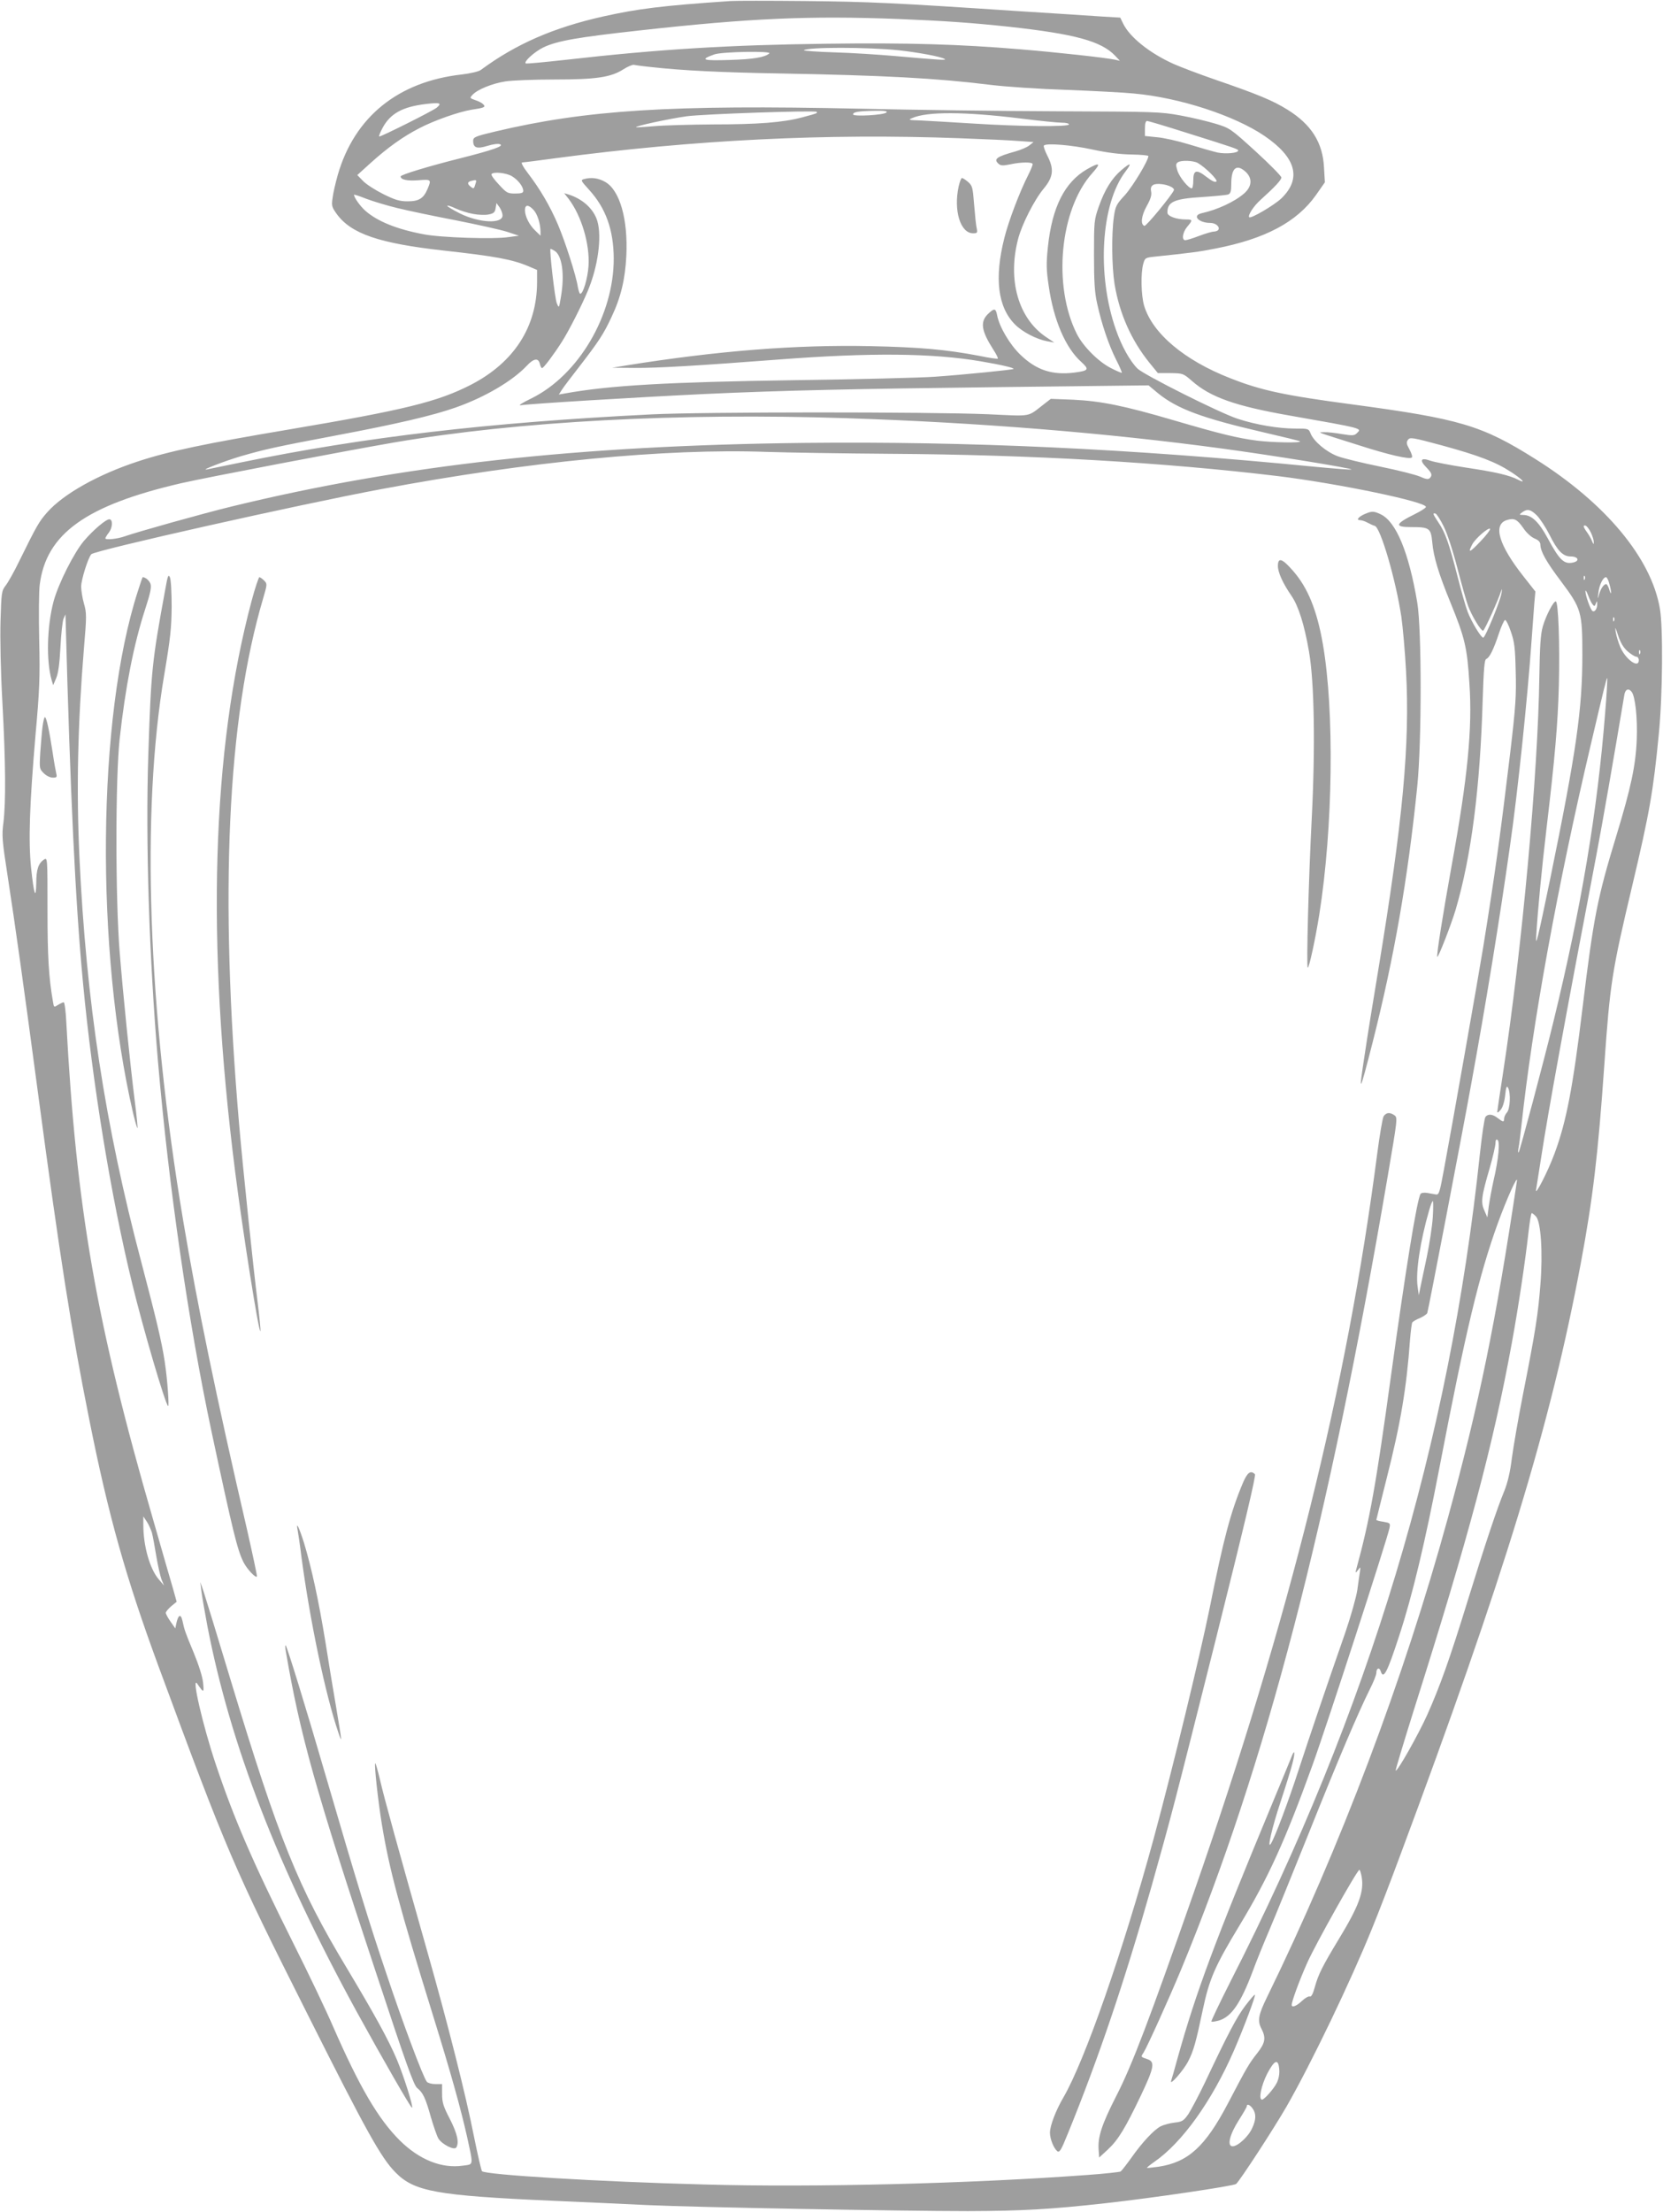 <?xml version="1.0" standalone="no"?>
<!DOCTYPE svg PUBLIC "-//W3C//DTD SVG 20010904//EN"
 "http://www.w3.org/TR/2001/REC-SVG-20010904/DTD/svg10.dtd">
<svg version="1.0" xmlns="http://www.w3.org/2000/svg"
 width="963pt" height="1280pt" viewBox="0 0 963 1280"
 preserveAspectRatio="xMidYMid meet">
<g transform="translate(0,1280) scale(0.1,-0.1)"
fill="#9e9e9e" stroke="none">
<path d="M4230 12794 c-397 -27 -532 -44 -736 -89 -290 -65 -507 -160 -710
-310 -12 -9 -60 -20 -110 -26 -368 -41 -621 -245 -718 -581 -13 -46 -27 -106
-30 -133 -7 -46 -4 -54 23 -92 84 -116 245 -171 621 -213 298 -33 397 -51 493
-92 l47 -20 0 -72 c-1 -258 -133 -463 -382 -592 -193 -99 -384 -146 -1053
-259 -487 -82 -694 -125 -879 -186 -228 -75 -428 -187 -522 -293 -48 -54 -61
-77 -164 -286 -28 -58 -63 -120 -77 -138 -24 -31 -25 -41 -30 -205 -3 -102 1
-295 11 -474 19 -349 20 -574 6 -692 -10 -75 -8 -103 24 -309 46 -299 90 -613
176 -1257 126 -945 194 -1377 296 -1885 112 -562 212 -916 401 -1430 398
-1078 432 -1158 866 -2020 340 -677 424 -827 507 -911 109 -111 237 -134 905
-164 193 -8 440 -20 550 -25 271 -13 1477 -35 1860 -35 315 1 477 10 800 46
270 30 738 99 753 111 22 19 217 318 292 448 146 255 371 724 495 1030 35 85
107 272 160 415 608 1630 873 2496 1049 3435 70 374 100 629 136 1145 33 473
44 544 162 1040 100 422 122 547 154 880 22 220 25 616 6 723 -50 293 -315
610 -720 865 -311 196 -437 233 -1063 317 -392 52 -527 81 -704 151 -267 104
-452 260 -500 421 -17 59 -20 185 -5 240 10 36 12 37 68 43 202 21 258 28 352
47 287 56 470 153 581 310 l51 73 -5 85 c-7 145 -73 249 -211 335 -85 53 -172
89 -416 173 -96 33 -206 75 -244 92 -138 62 -255 155 -293 235 l-16 33 -101 6
c-56 4 -272 18 -481 31 -736 49 -873 55 -1245 59 -206 2 -400 2 -430 0z m975
-104 c266 -11 415 -21 640 -45 381 -42 531 -83 612 -167 l28 -30 -25 6 c-56
12 -337 43 -555 61 -349 29 -645 38 -1115 32 -566 -7 -966 -31 -1513 -93 -126
-14 -231 -24 -233 -21 -12 11 52 68 103 93 81 38 195 58 558 98 639 71 986 86
1500 66z m0 -181 c109 -12 241 -36 265 -50 16 -9 -30 -6 -290 17 -91 8 -247
18 -348 21 -100 3 -180 9 -177 12 19 19 366 19 550 0z m-750 -18 c-26 -23 -93
-34 -230 -38 -157 -5 -175 1 -89 32 44 16 335 21 319 6z m-675 -80 c172 -19
391 -30 730 -36 605 -11 911 -27 1225 -66 88 -11 286 -24 440 -29 154 -6 330
-15 390 -21 266 -24 581 -127 755 -244 186 -126 219 -248 100 -363 -42 -40
-177 -119 -186 -109 -10 10 26 65 63 98 86 78 123 117 123 132 0 8 -67 76
-149 151 -146 133 -150 135 -232 160 -46 14 -138 36 -204 48 -114 21 -150 22
-705 24 -322 1 -839 8 -1150 15 -1097 24 -1585 -7 -2112 -132 -118 -28 -128
-33 -128 -54 0 -41 22 -48 83 -29 32 10 63 14 73 9 25 -10 -45 -34 -231 -81
-183 -46 -345 -95 -345 -105 0 -19 39 -27 103 -22 74 6 76 4 53 -50 -23 -55
-50 -72 -115 -72 -48 0 -73 8 -142 42 -46 23 -99 57 -117 76 l-33 34 75 68
c102 92 189 154 284 203 86 45 229 95 302 107 74 11 83 15 70 30 -7 8 -27 19
-46 25 -34 12 -35 13 -18 31 28 31 114 66 191 78 39 6 168 11 285 11 242 0
326 13 398 59 25 16 52 27 60 26 8 -2 58 -9 110 -14z m-1251 -234 c-23 -19
-319 -167 -333 -167 -4 0 5 23 20 51 45 83 116 121 249 137 83 10 96 6 64 -21z
m2200 -31 c-2 -3 -40 -14 -83 -25 -112 -30 -256 -41 -521 -41 -126 -1 -277 -5
-334 -10 -58 -5 -106 -8 -108 -6 -6 6 187 48 292 63 92 13 738 35 754 26 2 -2
2 -5 0 -7z m404 3 c-15 -15 -193 -25 -193 -11 0 14 29 19 125 21 58 1 76 -2
68 -10z m772 -34 c110 -14 219 -25 243 -25 23 0 42 -4 42 -10 0 -15 -285 -12
-553 5 -128 8 -266 16 -307 18 -69 2 -73 3 -47 14 85 38 303 37 622 -2z m955
-80 c294 -92 310 -98 310 -106 0 -15 -71 -21 -118 -12 -26 6 -100 27 -165 47
-65 20 -149 39 -188 42 l-69 7 0 43 c0 29 4 44 13 44 6 0 104 -29 217 -65z
m-1300 -35 c140 -5 293 -12 340 -16 l85 -6 -24 -19 c-13 -11 -49 -26 -80 -35
-112 -31 -131 -45 -96 -74 11 -9 26 -9 65 -1 64 14 130 14 130 1 0 -6 -11 -33
-25 -61 -50 -98 -115 -269 -139 -366 -59 -233 -38 -401 62 -501 44 -44 126
-86 187 -97 l40 -7 -48 32 c-160 108 -223 329 -162 565 21 84 95 230 150 295
55 67 60 112 19 191 -14 28 -23 54 -19 57 15 15 160 3 280 -23 88 -19 162 -28
227 -29 54 -1 98 -5 98 -9 0 -26 -89 -173 -135 -225 -51 -55 -56 -65 -65 -128
-14 -100 -12 -285 4 -387 28 -171 97 -326 202 -456 l49 -60 73 0 c73 -1 74 -2
125 -46 107 -94 252 -145 567 -200 427 -75 417 -73 388 -101 -15 -15 -25 -16
-87 -6 -38 7 -85 12 -103 11 -40 -1 -57 6 196 -74 180 -58 299 -85 312 -72 4
4 -2 24 -14 46 -18 32 -19 41 -9 56 13 16 24 14 199 -33 208 -57 309 -95 396
-152 64 -41 94 -72 45 -47 -51 27 -135 46 -303 71 -91 14 -184 32 -207 40 -55
20 -65 4 -24 -38 33 -34 37 -46 20 -63 -8 -8 -23 -6 -56 9 -25 11 -129 37
-231 58 -103 21 -214 48 -246 60 -66 25 -137 85 -156 130 -12 30 -13 30 -90
30 -97 0 -228 22 -334 57 -104 34 -542 254 -579 290 -44 44 -92 130 -125 225
-112 318 -87 728 55 915 40 52 31 55 -24 8 -54 -46 -96 -113 -130 -210 -27
-77 -28 -86 -28 -280 0 -155 4 -218 18 -280 26 -120 67 -240 109 -324 21 -41
36 -76 34 -78 -1 -2 -30 10 -63 27 -71 36 -160 124 -197 197 -141 279 -99 722
89 931 53 59 44 65 -30 23 -130 -75 -203 -220 -227 -451 -10 -97 -9 -132 5
-226 28 -195 97 -357 188 -438 48 -44 44 -51 -39 -62 -129 -16 -220 14 -312
102 -62 59 -123 162 -136 230 -8 42 -17 42 -55 5 -44 -45 -36 -96 33 -204 17
-26 29 -50 26 -52 -2 -3 -51 4 -108 16 -190 36 -342 50 -630 56 -432 9 -884
-27 -1410 -111 l-85 -14 131 -1 c132 -1 368 13 839 49 525 40 884 37 1165 -11
118 -20 195 -38 189 -44 -6 -5 -295 -34 -456 -45 -83 -6 -450 -15 -815 -20
-733 -11 -1069 -30 -1328 -77 l-34 -6 18 28 c10 16 56 76 101 134 112 145 141
189 186 286 55 116 79 219 86 355 10 212 -38 379 -122 427 -40 23 -80 28 -122
17 -22 -6 -20 -9 28 -62 97 -106 142 -232 143 -397 1 -328 -203 -675 -476
-810 -54 -26 -80 -43 -63 -40 60 9 668 46 1065 65 457 21 876 30 1713 40 l858
10 54 -45 c112 -91 255 -144 604 -225 117 -27 216 -51 219 -54 9 -10 -159 -7
-248 4 -115 15 -214 39 -480 117 -293 86 -424 112 -585 120 l-130 5 -40 -31
c-99 -76 -63 -70 -325 -58 -342 14 -1654 14 -1950 -1 -943 -47 -1659 -131
-2370 -277 -96 -20 -186 -38 -200 -41 -49 -10 97 47 195 76 142 41 201 54 555
121 345 65 556 114 689 161 168 59 328 153 411 241 40 43 67 48 76 12 3 -14 9
-25 13 -25 9 0 68 79 114 151 41 64 114 208 150 294 60 142 83 314 56 406 -21
70 -85 128 -168 154 l-24 7 26 -33 c74 -98 123 -261 115 -388 -5 -72 -31 -161
-48 -161 -4 0 -10 18 -14 40 -10 66 -74 264 -115 360 -46 108 -104 206 -172
295 -30 39 -44 65 -35 65 7 0 96 11 197 25 799 106 1563 144 2339 115z m1376
-143 c46 -27 117 -98 108 -107 -7 -7 -26 2 -57 26 -59 46 -77 41 -77 -21 0
-25 -4 -45 -9 -45 -19 0 -72 66 -83 103 -10 32 -9 40 3 48 20 13 90 10 115 -4z
m278 -52 c39 -37 36 -84 -9 -124 -55 -48 -153 -94 -247 -115 -57 -13 -17 -56
51 -56 31 0 57 -23 46 -40 -3 -5 -15 -10 -25 -10 -11 0 -49 -11 -86 -25 -36
-14 -73 -25 -80 -25 -23 0 -16 46 11 78 32 38 32 42 -7 42 -57 0 -108 19 -108
40 0 63 40 80 204 90 72 5 139 11 149 15 13 6 17 19 17 62 0 92 31 117 84 68z
m-4249 -25 c36 -22 65 -60 65 -85 0 -11 -11 -15 -47 -15 -44 0 -50 4 -94 52
-27 28 -46 55 -43 60 10 16 86 8 119 -12z m-211 -42 c-9 -31 -11 -33 -29 -18
-20 16 -19 27 3 33 31 8 33 7 26 -15z m4029 -20 c10 -5 17 -13 15 -18 -10 -27
-161 -211 -171 -207 -24 8 -18 58 13 114 23 41 30 64 26 84 -4 20 -1 31 12 39
18 11 75 5 105 -12z m-4482 -122 c57 -14 208 -46 334 -70 127 -25 262 -55 300
-67 l70 -23 -60 -8 c-84 -13 -394 -3 -490 16 -156 29 -270 75 -340 137 -30 27
-65 76 -65 92 0 3 33 -8 73 -24 40 -15 120 -39 178 -53z m439 -34 c30 -6 71
-7 90 -3 29 6 36 12 40 36 l5 30 18 -25 c9 -13 17 -34 17 -47 0 -50 -136 -43
-247 12 -40 20 -73 40 -73 44 0 4 21 -2 48 -15 26 -12 72 -27 102 -32z m349
24 c23 -24 40 -79 41 -125 l0 -25 -30 29 c-35 33 -60 83 -60 119 0 33 20 33
49 2z m120 -236 c46 -24 62 -138 39 -269 -11 -66 -11 -66 -24 -35 -11 27 -44
314 -36 314 2 0 11 -4 21 -10z m1696 -970 c757 -25 1495 -84 2175 -176 281
-38 753 -114 746 -121 -2 -2 -98 5 -212 16 -1073 105 -2005 148 -2959 138
-1310 -15 -2324 -127 -3314 -368 -168 -41 -543 -146 -620 -173 -42 -15 -111
-22 -111 -11 0 3 9 19 21 34 22 30 23 76 2 76 -20 0 -93 -62 -146 -124 -58
-68 -149 -248 -177 -352 -38 -143 -43 -344 -11 -454 l9 -30 17 40 c12 27 20
83 25 180 4 77 12 151 18 165 l11 25 1 -30 c27 -1018 57 -1641 100 -2095 55
-587 162 -1242 286 -1750 63 -259 189 -688 207 -706 8 -9 -3 151 -19 256 -18
118 -48 243 -135 574 -211 796 -320 1512 -359 2346 -18 390 -10 768 26 1207
16 188 16 206 0 261 -9 32 -16 76 -16 98 0 39 41 169 59 187 23 23 1204 288
1681 377 848 159 1644 236 2230 215 118 -4 440 -9 715 -11 820 -5 1589 -50
2245 -129 350 -43 866 -150 857 -179 -1 -6 -30 -24 -64 -41 -114 -56 -120 -75
-24 -75 109 0 117 -5 125 -89 7 -83 38 -184 105 -347 84 -206 97 -260 110
-469 18 -258 -10 -546 -103 -1055 -50 -277 -89 -521 -83 -527 6 -5 81 188 106
272 91 309 142 704 157 1218 6 181 10 230 21 234 18 7 41 52 72 145 14 43 31
79 36 80 6 2 21 -28 34 -67 21 -60 25 -94 28 -230 4 -138 0 -202 -31 -465 -57
-476 -89 -709 -157 -1130 -23 -144 -185 -1062 -227 -1285 -25 -136 -29 -150
-47 -147 -11 2 -34 6 -51 9 -18 3 -35 0 -38 -6 -21 -33 -87 -443 -171 -1051
-87 -633 -123 -835 -201 -1120 -6 -24 -6 -25 10 -5 15 19 15 19 11 -10 -3 -16
-9 -64 -15 -105 -6 -41 -37 -151 -69 -245 -114 -326 -210 -611 -272 -800 -58
-179 -136 -386 -159 -423 -25 -41 6 93 56 243 29 88 60 187 68 220 16 60 14
87 -3 44 -5 -13 -54 -132 -109 -264 -340 -818 -445 -1099 -553 -1485 -17 -63
-34 -122 -37 -130 -12 -36 72 60 98 111 32 61 46 114 85 299 38 179 70 252
212 487 167 276 263 486 423 928 81 223 433 1307 446 1372 6 29 4 30 -35 37
-23 3 -41 8 -41 11 0 2 27 109 59 237 81 318 116 525 136 804 4 50 10 96 13
101 4 6 24 18 45 26 20 9 39 22 42 29 6 16 201 1029 254 1323 83 452 165 954
225 1380 44 303 102 858 125 1190 6 83 13 180 16 216 l6 66 -70 89 c-141 179
-177 297 -97 324 44 14 61 6 98 -47 17 -26 45 -51 64 -59 24 -10 34 -21 34
-37 1 -38 34 -98 118 -209 120 -160 125 -179 125 -428 0 -316 -35 -559 -187
-1300 -72 -347 -85 -400 -80 -325 8 140 32 390 59 617 49 412 66 607 72 833 6
239 -3 485 -18 485 -14 0 -57 -83 -75 -145 -13 -46 -17 -112 -20 -290 -8 -566
-101 -1580 -209 -2285 -19 -124 -35 -230 -35 -235 1 -6 9 0 20 13 12 14 22 47
26 84 5 48 9 57 17 43 16 -30 12 -123 -7 -143 -9 -10 -16 -26 -16 -35 0 -22
-6 -21 -37 3 -29 23 -56 26 -71 7 -6 -7 -20 -102 -32 -212 -178 -1680 -642
-3218 -1445 -4792 -63 -125 -113 -229 -110 -231 3 -3 22 0 44 6 73 22 126 101
196 287 20 55 64 163 97 240 33 77 135 329 228 560 171 427 282 688 351 827
22 43 39 86 39 97 0 28 17 35 25 11 16 -51 37 -12 108 206 75 229 148 532 232
969 153 796 230 1116 338 1415 54 148 118 289 111 245 -121 -810 -218 -1286
-400 -1950 -255 -930 -622 -1903 -1048 -2774 -49 -100 -55 -135 -32 -179 28
-54 23 -83 -22 -141 -49 -62 -60 -80 -173 -296 -130 -247 -229 -337 -399 -363
-36 -5 -66 -8 -68 -7 -2 2 17 17 41 34 162 111 335 353 462 644 59 136 127
318 122 324 -3 2 -28 -27 -56 -64 -50 -66 -100 -161 -234 -445 -36 -75 -79
-156 -95 -181 -28 -40 -36 -45 -81 -50 -27 -3 -63 -13 -79 -21 -40 -20 -110
-96 -171 -183 -28 -39 -56 -75 -62 -79 -6 -3 -93 -13 -193 -20 -679 -50 -1583
-73 -2220 -55 -610 16 -1266 56 -1285 77 -4 5 -25 95 -46 199 -49 248 -150
647 -270 1070 -166 585 -252 896 -275 998 -13 54 -25 96 -27 93 -7 -7 16 -215
38 -351 43 -262 101 -478 298 -1113 103 -332 158 -530 195 -694 38 -175 40
-161 -23 -170 -123 -18 -253 34 -366 146 -125 124 -234 311 -385 656 -39 91
-144 311 -234 490 -236 472 -341 716 -447 1032 -75 224 -142 515 -107 465 38
-55 40 -55 34 6 -4 36 -25 102 -55 175 -48 115 -53 129 -65 185 -9 38 -22 34
-33 -9 l-8 -37 -28 40 c-15 21 -27 44 -27 50 0 6 14 23 31 38 l32 26 -20 72
c-12 40 -64 221 -116 402 -330 1138 -445 1799 -503 2878 -3 64 -10 117 -15
117 -5 0 -20 -7 -33 -15 -23 -15 -24 -15 -29 17 -25 141 -32 263 -32 535 0
300 0 302 -20 289 -33 -22 -45 -57 -45 -136 -2 -103 -14 -65 -30 88 -16 156
-9 362 25 762 24 266 27 337 22 556 -3 137 -2 282 3 320 37 295 267 460 820
588 160 36 934 184 1235 236 719 122 1641 172 2620 140z m3994 -562 c18 -18
51 -68 73 -111 47 -95 79 -127 123 -127 44 0 55 -26 15 -35 -53 -12 -79 13
-148 141 -51 94 -93 134 -141 134 -25 1 -25 1 -7 15 30 22 49 18 85 -17z
m-539 -64 c21 -42 53 -140 79 -240 24 -93 52 -192 62 -219 21 -58 74 -145 87
-145 8 0 93 188 106 235 3 11 4 4 1 -16 -4 -39 -94 -259 -106 -259 -13 0 -68
92 -90 149 -12 31 -38 124 -59 206 -48 188 -71 254 -110 311 -33 50 -36 57
-17 52 6 -2 28 -35 47 -74z m852 -35 c9 -19 17 -43 17 -54 0 -18 -1 -17 -10 4
-5 13 -18 36 -29 51 -23 32 -25 43 -7 38 6 -3 20 -20 29 -39z m-641 -54 c-61
-64 -73 -68 -46 -16 17 34 98 104 104 90 1 -6 -24 -39 -58 -74z m606 -217 c-3
-8 -6 -5 -6 6 -1 11 2 17 5 13 3 -3 4 -12 1 -19z m142 -25 c6 -21 11 -45 10
-53 0 -8 -5 0 -10 18 -5 17 -13 32 -18 32 -14 0 -33 -28 -42 -63 -7 -27 -8
-25 -3 13 5 46 27 90 44 90 5 0 14 -17 19 -37z m-97 -120 c10 -13 13 -12 19 4
7 17 8 17 8 -2 1 -26 -14 -49 -27 -41 -12 7 -42 92 -41 115 0 9 7 -2 15 -23 8
-21 19 -45 26 -53z m125 -95 c-3 -8 -6 -5 -6 6 -1 11 2 17 5 13 3 -3 4 -12 1
-19z m78 -177 c20 -17 42 -31 50 -31 8 0 15 -9 15 -20 0 -51 -77 4 -108 77
-11 27 -23 66 -26 88 -5 32 -2 27 14 -22 14 -42 31 -71 55 -92z m72 -13 c-3
-8 -6 -5 -6 6 -1 11 2 17 5 13 3 -3 4 -12 1 -19z m-202 -344 c-45 -570 -138
-1123 -299 -1784 -57 -235 -195 -752 -202 -759 -3 -3 -4 8 -1 24 4 17 11 75
17 130 64 591 209 1389 404 2215 76 324 90 380 93 376 2 -2 -3 -93 -12 -202z
m153 123 c21 -25 35 -150 30 -276 -6 -150 -33 -278 -119 -560 -109 -357 -131
-469 -194 -986 -57 -469 -94 -664 -163 -850 -36 -99 -115 -253 -107 -210 3 17
16 102 30 190 40 262 144 830 320 1751 35 183 101 563 161 922 5 33 24 42 42
19z m-771 -2667 c-3 -36 -15 -107 -27 -156 -11 -50 -24 -119 -29 -155 l-8 -64
-17 39 c-22 48 -18 81 30 245 19 66 34 132 34 146 0 17 4 24 11 19 8 -4 10
-29 6 -74z m-380 -372 c-3 -51 -19 -156 -35 -233 -17 -77 -33 -158 -38 -180
l-8 -40 -7 50 c-12 84 15 263 67 442 8 29 18 53 21 53 3 0 3 -42 0 -92z m598
2 c28 -31 40 -210 25 -395 -13 -167 -28 -267 -100 -630 -27 -137 -56 -305 -65
-372 -10 -82 -25 -144 -44 -191 -42 -101 -111 -308 -212 -635 -105 -341 -162
-499 -235 -662 -52 -115 -173 -329 -182 -321 -2 3 46 161 106 353 317 1000
458 1529 566 2118 39 213 78 473 97 643 7 61 15 112 19 112 4 0 15 -9 25 -20z
m-8015 -1830 c5 -19 16 -80 25 -134 9 -55 23 -115 30 -135 l15 -36 -30 35
c-52 60 -90 193 -90 315 l0 50 20 -30 c11 -16 24 -46 30 -65z m7005 -1990 c15
-87 -16 -170 -134 -364 -92 -152 -117 -201 -137 -274 -11 -41 -21 -59 -30 -55
-7 2 -27 -9 -45 -26 -31 -30 -59 -40 -59 -23 0 21 46 146 90 244 47 106 289
537 302 538 3 0 9 -18 13 -40z m-477 -1117 c2 -25 -4 -55 -14 -75 -17 -35 -73
-98 -86 -98 -21 0 -5 80 29 148 44 84 66 92 71 25z m-154 -225 c21 -29 20 -64
-3 -113 -21 -48 -83 -105 -113 -105 -34 0 -18 67 36 152 25 39 46 75 46 80 0
16 19 8 34 -14z"/>
<path d="M5551 11720 c-30 -140 11 -270 84 -270 24 0 26 3 21 28 -4 15 -10 76
-15 136 -8 102 -10 111 -35 133 -15 13 -31 23 -36 23 -4 0 -13 -23 -19 -50z"/>
<path d="M7904 9826 c-37 -16 -53 -36 -29 -36 9 0 29 -6 43 -14 15 -8 34 -17
43 -19 34 -11 122 -314 154 -527 8 -58 21 -198 27 -313 23 -422 -18 -867 -162
-1737 -28 -168 -62 -378 -75 -467 -40 -258 -35 -252 44 57 124 490 203 940
258 1480 26 256 26 908 0 1063 -49 292 -123 469 -212 511 -40 19 -51 19 -91 2z"/>
<path d="M7400 9525 c0 -37 28 -100 80 -175 39 -58 73 -164 100 -320 31 -177
37 -553 16 -965 -18 -346 -32 -865 -23 -865 8 0 44 165 67 310 79 502 88 1175
20 1565 -34 194 -87 324 -171 420 -64 74 -89 82 -89 30z"/>
<path d="M957 9389 c-77 -418 -82 -469 -98 -951 -17 -506 5 -1184 56 -1783 63
-730 176 -1508 309 -2135 126 -590 150 -687 186 -760 21 -41 73 -96 78 -82 1
5 -25 128 -58 273 -178 767 -289 1306 -369 1784 -205 1223 -245 2365 -110
3160 36 213 42 272 43 395 0 80 -4 156 -10 169 -9 20 -13 10 -27 -70z"/>
<path d="M798 9378 c-236 -731 -247 -2072 -27 -3021 12 -49 23 -87 25 -85 2 2
-5 74 -16 160 -28 225 -67 610 -87 858 -25 307 -25 1010 0 1235 33 299 81 545
148 751 31 95 37 127 30 147 -8 19 -29 37 -45 37 -1 0 -14 -37 -28 -82z"/>
<path d="M1457 9323 c-231 -866 -264 -1969 -96 -3298 43 -341 139 -950 147
-927 2 6 -6 84 -17 174 -25 197 -85 776 -106 1018 -115 1336 -69 2346 139
3048 24 82 24 84 5 103 -10 10 -23 19 -27 19 -4 0 -25 -62 -45 -137z"/>
<path d="M246 8593 c-4 -32 -9 -99 -13 -150 -5 -89 -5 -92 20 -117 15 -15 37
-26 53 -26 22 0 25 3 20 23 -3 12 -13 67 -21 122 -20 129 -36 205 -45 205 -4
0 -10 -26 -14 -57z"/>
<path d="M8012 6340 c-6 -11 -23 -109 -37 -217 -175 -1347 -505 -2678 -1065
-4283 -253 -723 -354 -990 -445 -1167 -85 -167 -109 -238 -103 -315 l3 -43 51
47 c59 55 100 122 191 313 77 162 82 194 38 209 -40 14 -40 12 -23 38 21 33
146 309 218 482 489 1181 852 2572 1196 4590 56 329 58 339 39 352 -26 19 -48
17 -63 -6z"/>
<path d="M7197 4218 c-70 -166 -111 -319 -192 -723 -58 -284 -214 -927 -324
-1333 -178 -653 -399 -1286 -523 -1499 -43 -73 -78 -164 -78 -204 0 -36 21
-89 42 -107 13 -10 22 3 61 100 180 441 328 880 484 1428 120 427 124 442 373
1432 168 671 234 950 227 957 -25 25 -44 10 -70 -51z"/>
<path d="M1724 3943 c3 -16 13 -82 21 -148 50 -376 139 -799 214 -1020 23 -67
23 -66 -14 155 -14 80 -41 244 -60 365 -41 251 -82 437 -125 578 -29 92 -48
129 -36 70z"/>
<path d="M1166 3595 c3 -27 19 -120 35 -205 134 -691 406 -1393 865 -2232 148
-269 315 -560 320 -555 8 8 -48 183 -87 277 -50 118 -130 263 -293 535 -279
463 -391 741 -668 1655 -77 256 -149 490 -159 520 l-19 55 6 -50z"/>
<path d="M1655 3245 c82 -481 171 -801 522 -1859 175 -531 219 -653 239 -669
33 -26 48 -57 79 -168 15 -51 34 -107 43 -123 20 -34 92 -71 104 -53 18 28 6
81 -37 165 -38 73 -45 96 -45 145 l0 57 -39 0 c-21 0 -43 6 -49 13 -21 24
-140 342 -235 627 -99 293 -168 518 -352 1148 -114 392 -222 742 -231 751 -3
3 -3 -12 1 -34z"/>
</g>
</svg>
